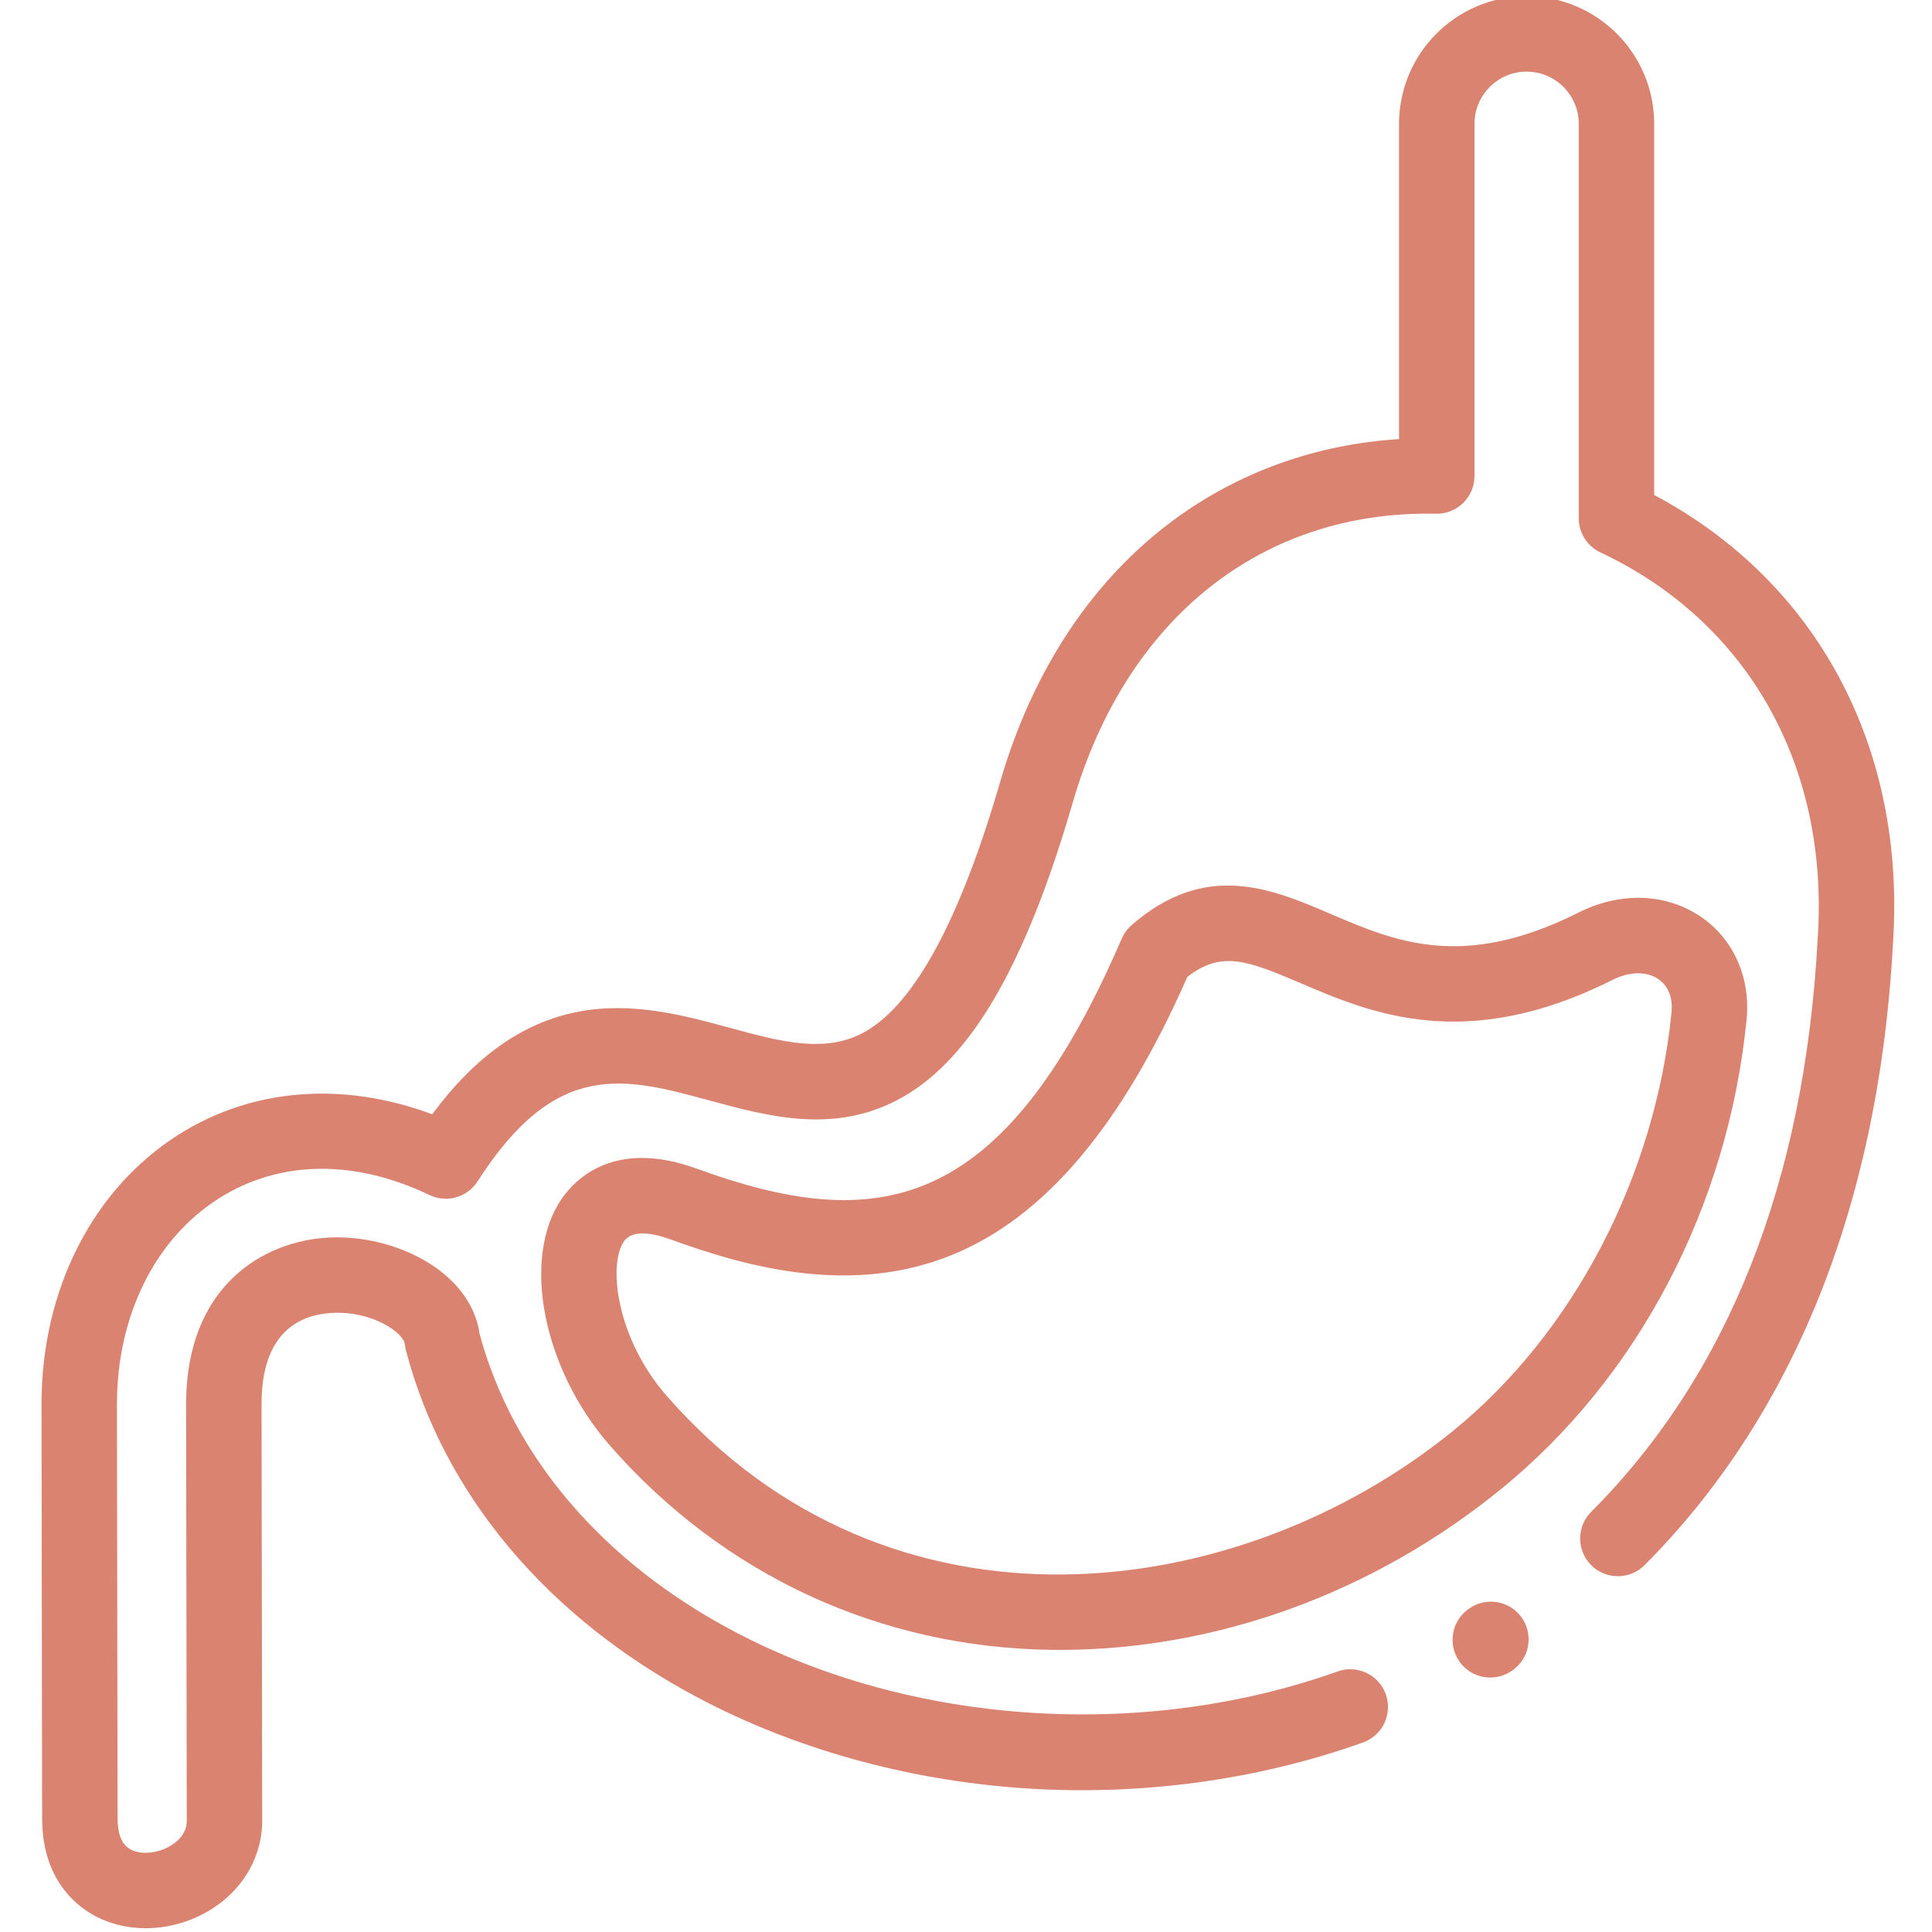 <?xml version="1.0"?>
<svg xmlns="http://www.w3.org/2000/svg" height="512px" viewBox="-10 1 511 511.999" width="512px"><g><path d="m427.875 132.18v-98.375c0-18.641-15.172-33.805-33.824-33.805-18.633 0-33.789 15.164-33.789 33.805v83.562c-21.941 1.367-42.418 8.688-59.715 21.434-21.5 15.84-37.395 39.812-45.969 69.324-10.59 36.43-22.598 58.711-35.691 66.215-10.441 5.984-22.289 2.766-36.012-.965-12.152-3.305-25.93-7.047-40.344-4.219-14.434 2.832-27.082 11.734-38.496 27.141-23.547-8.793-47.617-6.973-67.113 5.332-22.855 14.422-36.473 41.207-36.422 71.645l.168 109.523c-.031 15.719 8.469 22.844 13.539 25.691 4.18 2.348 8.992 3.512 13.922 3.512 5.836 0 11.828-1.633 17.098-4.852 8.934-5.465 14.062-14.637 13.754-24.566l-.172-109.398c-.035-19.273 10.219-23.828 18.828-24.254 10.543-.523 18.863 5.234 19.176 8.43.051.531.145 1.059.281 1.574 10.066 38.285 37.652 71 77.672 92.121 25.258 13.328 54.59 21.547 84.832 23.762 31.113 2.281 62.613-1.879 91.098-12.035 5.199-1.855 7.914-7.57 6.059-12.773-1.852-5.199-7.57-7.906-12.77-6.059-51.484 18.355-112.75 14.301-159.887-10.574-34.785-18.359-58.73-46.352-67.5-78.883-2.285-16.379-22.266-26.398-39.949-25.527-17.484.863-37.887 12.973-37.832 44.25l.172 109.562c0 .121.004.246.008.371.137 3.531-2.207 5.723-4.199 6.941-3.477 2.125-8.016 2.531-10.797.973-2.223-1.25-3.348-4.02-3.34-8.262l-.172-109.559c-.035-23.523 10.094-43.977 27.102-54.707 15.988-10.09 35.785-10.387 55.734-.836 4.555 2.18 10.008.625 12.73-3.621 20.824-32.488 38.809-27.602 61.578-21.41 15.734 4.273 33.566 9.121 51.199-.988 18.234-10.453 32.516-35.23 44.945-77.977 14.207-48.914 50.238-77.516 96.27-76.559 2.703.062 5.281-.973 7.203-2.852 1.922-1.879 3.004-4.453 3.004-7.141v-93.348c0-7.617 6.191-13.816 13.801-13.816 7.625 0 13.828 6.199 13.828 13.816v104.543c0 3.875 2.238 7.395 5.738 9.047 39.086 18.395 60.613 56.59 57.59 102.18 0 .043-.004.086-.008.129-3.43 64.359-23.625 115.484-60.031 151.957-3.898 3.906-3.895 10.234.016 14.137 3.906 3.898 10.234 3.891 14.133-.016 19.02-19.051 34.23-42.125 45.211-68.578 11.789-28.398 18.73-60.824 20.633-96.375 3.41-51.82-20.141-95.699-63.289-118.648zm0 0" data-original="#000000" class="active-path" data-old_color="#000000" fill="#DA8370"/><path d="m440.352 244.027c-9.223-6.344-21.379-6.793-32.52-1.191-.004 0-.004 0-.004 0-30.621 15.395-48.512 7.73-65.82.316-15.461-6.621-32.98-14.129-52.641 3.039-1.121.98-2.012 2.203-2.602 3.57-31.777 73.676-65.383 78.133-112.68 60.93-21.84-7.969-32.266 2.941-35.734 8.004-10.762 15.691-5.023 45.027 12.789 65.398 30.09 34.375 71.703 53.598 117.18 54.133.672.008 1.344.012 2.016.012 41.547 0 82.906-15.012 116.676-42.387 36.555-29.625 60.371-75.008 65.344-124.52 1.125-11.152-3.363-21.359-12.004-27.305zm-7.883 25.305c-4.383 43.594-26.078 85.082-58.043 110.988-56.719 45.98-148.977 58.316-208.238-9.391-13.281-15.188-15.625-34.691-11.348-40.93 1.066-1.559 2.879-2.129 4.957-2.129 2.379 0 5.102.746 7.449 1.602 20.773 7.559 48.012 14.855 74.461 4.129 24.555-9.957 44.996-34.074 62.449-73.703 8.934-6.93 15.602-4.531 29.98 1.629 18.465 7.91 43.746 18.738 82.672-.832 4.523-2.273 9.09-2.348 12.211-.199 2.617 1.801 3.84 4.938 3.449 8.836zm0 0" data-original="#000000" class="active-path" data-old_color="#000000" fill="#DA8370"/><path d="m379.047 427.145-.172.117c-4.586 3.07-5.812 9.277-2.742 13.867 1.926 2.879 5.09 4.434 8.312 4.434 1.914 0 3.848-.547 5.555-1.691l.168-.113c4.586-3.07 5.816-9.277 2.746-13.867-3.074-4.586-9.281-5.816-13.867-2.746zm0 0" data-original="#000000" class="active-path" data-old_color="#000000" fill="#DA8370"/></g> </svg>

